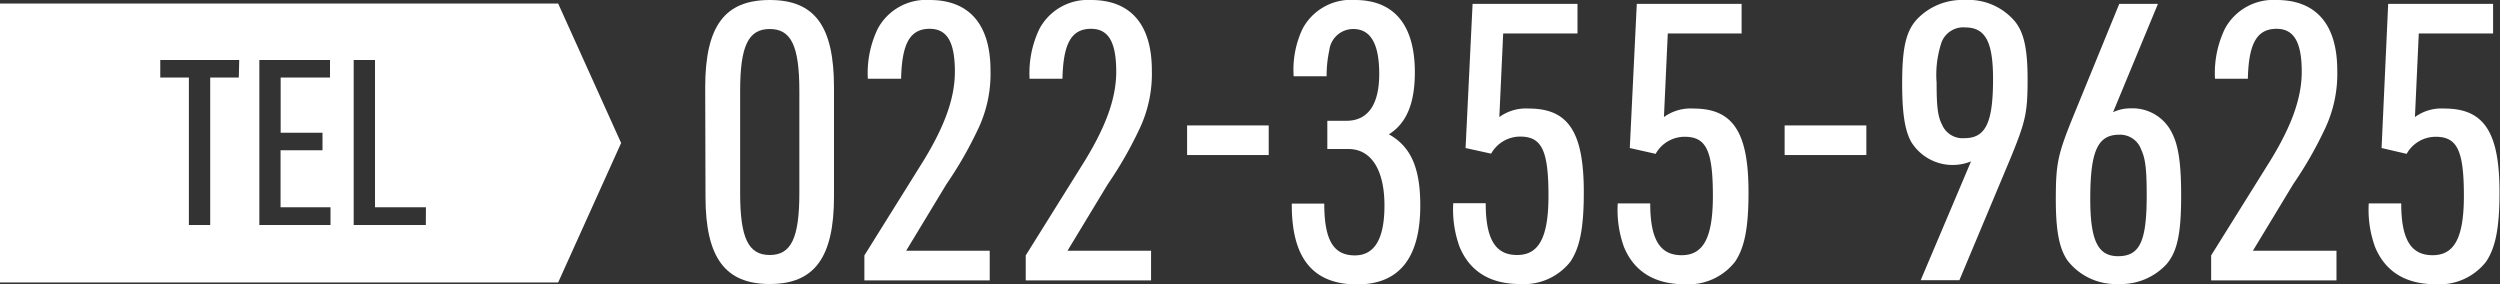 <svg viewBox="0 0 253.33 28.78" xmlns="http://www.w3.org/2000/svg"><rect x="0" y="0" width="253.33" height="28.78" fill="#333333" stroke="none"/><g fill="#fff"><path d="m71.46 8.86c0-6.19 1.96-8.86 6.54-8.86s6.51 2.67 6.51 8.86v11.06c0 6.2-2 8.86-6.51 8.86s-6.51-2.66-6.51-8.86zm9.54.36c0-4.55-.82-6.28-3-6.28s-3 1.73-3 6.28v10.35c0 4.55.83 6.27 3 6.27s3-1.72 3-6.27z"/><path d="m87.59 25.88 6-9.61c2.15-3.52 3.17-6.35 3.17-9 0-3-.78-4.35-2.55-4.35-2 0-2.82 1.49-2.9 5.06h-3.37a10.35 10.35 0 0 1 1-5.06 5.56 5.56 0 0 1 5.27-2.92c4 0 6.16 2.47 6.16 7.14a13 13 0 0 1 -1.29 6 39.61 39.61 0 0 1 -3.18 5.53l-4.08 6.74h8.47v3h-12.7z"/><path d="m103.94 25.88 6-9.61c2.15-3.52 3.17-6.35 3.17-9 0-3-.78-4.35-2.55-4.35-2 0-2.82 1.49-2.9 5.06h-3.33a10.35 10.35 0 0 1 1-5.06 5.56 5.56 0 0 1 5.23-2.92c4 0 6.16 2.47 6.16 7.14a13 13 0 0 1 -1.29 6 39.61 39.61 0 0 1 -3.18 5.53l-4.08 6.74h8.47v3h-12.7z"/><path d="m120.29 12.71h8.27v3h-8.27z"/><path d="m134.5 12.24h1.93c2.19 0 3.33-1.65 3.33-4.75s-.9-4.55-2.63-4.55a2.44 2.44 0 0 0 -2.43 2.16 12 12 0 0 0 -.27 2.63h-3.34a9.7 9.7 0 0 1 .91-4.83 5.54 5.54 0 0 1 5.29-2.9c4 0 6.08 2.55 6.08 7.33 0 3.18-.87 5.18-2.63 6.28 2.23 1.25 3.18 3.41 3.18 7.21 0 5.3-2.12 8-6.4 8-4.51 0-6.66-2.7-6.62-8.19h3.29c0 3.72.94 5.25 3.1 5.25 2 0 3-1.68 3-5.06 0-3.6-1.34-5.72-3.65-5.72h-2.14z"/><path d="m149.22.39h10.63v3h-7.53l-.39 8.47a4.61 4.61 0 0 1 3-.86c4 0 5.56 2.39 5.56 8.47 0 3.61-.39 5.61-1.37 7.06a6 6 0 0 1 -5.12 2.25c-3 0-5.09-1.29-6.11-3.8a11.08 11.08 0 0 1 -.63-4.39h3.29c0 3.68 1 5.25 3.18 5.25s3.18-1.72 3.18-6c0-4.58-.67-6-2.87-6a3.37 3.37 0 0 0 -2.94 1.73l-2.59-.57z"/><path d="m165.86.39h10.62v3h-7.48l-.39 8.47a4.63 4.63 0 0 1 3-.86c4 0 5.57 2.39 5.57 8.47 0 3.61-.39 5.61-1.37 7.06a6 6 0 0 1 -5.14 2.27c-3 0-5.1-1.29-6.12-3.8a11.1 11.1 0 0 1 -.62-4.39h3.29c0 3.68 1 5.25 3.18 5.25s3.17-1.72 3.17-6c0-4.58-.66-6-2.86-6a3.36 3.36 0 0 0 -2.94 1.73l-2.62-.59z"/><path d="m180.84 12.71h8.28v3h-8.28z"/><path d="m199.73 16.35a4.93 4.93 0 0 1 -6.08-2c-.63-1.17-.9-2.86-.9-5.92 0-3.61.39-5.29 1.53-6.51a6.33 6.33 0 0 1 4.82-1.92 6.16 6.16 0 0 1 5.1 2.2c.9 1.13 1.26 2.78 1.26 5.84 0 3.37-.2 4.23-1.65 7.8l-5.26 12.55h-3.92zm-3.06-11.84a10.41 10.41 0 0 0 -.43 3.88c0 2.43.12 3.41.55 4.24a2.26 2.26 0 0 0 2.27 1.37c2.16 0 2.9-1.57 2.9-6 0-3.77-.78-5.22-2.82-5.22a2.35 2.35 0 0 0 -2.47 1.73z"/><path d="m214.12 11.37a4.11 4.11 0 0 1 1.8-.39 4.44 4.44 0 0 1 4.2 2.55c.63 1.25.9 3.06.9 6.31 0 3.85-.39 5.65-1.49 6.94a6.3 6.3 0 0 1 -4.86 2 6.2 6.2 0 0 1 -5.14-2.35c-.86-1.22-1.21-3-1.21-6.23 0-3.57.19-4.51 1.68-8.2l4.75-11.61h3.92zm-2.31 8.79c0 4.23.78 5.8 2.82 5.8 2.2 0 2.9-1.49 2.9-6.16 0-2.55-.12-3.72-.55-4.62a2.27 2.27 0 0 0 -2.23-1.53c-2.2 0-2.94 1.68-2.94 6.51z"/><path d="m224.06 25.88 6-9.61c2.16-3.52 3.18-6.35 3.18-9 0-3-.79-4.35-2.55-4.35-2 0-2.83 1.49-2.91 5.06h-3.33a10.35 10.35 0 0 1 1-5.06 5.57 5.57 0 0 1 5.24-2.92c4 0 6.15 2.47 6.15 7.14a13 13 0 0 1 -1.29 6 39.61 39.61 0 0 1 -3.18 5.53l-4.08 6.74h8.47v3h-12.7z"/><path d="m242 .39h10.63v3h-7.53l-.39 8.47a4.58 4.58 0 0 1 3-.86c4 0 5.57 2.39 5.57 8.47 0 3.61-.39 5.61-1.37 7.06a6 6 0 0 1 -5.14 2.27c-3 0-5.09-1.29-6.11-3.8a11.08 11.08 0 0 1 -.63-4.39h3.29c0 3.68 1 5.25 3.18 5.25s3.17-1.72 3.17-6c0-4.58-.66-6-2.86-6a3.37 3.37 0 0 0 -2.94 1.73l-2.54-.59z"/><path d="m56.56.36h-56.56v28.26h56.56l6.38-14.13zm-32.36 7.5h-2.9v14.94h-2.16v-14.94h-2.9v-1.78h8zm9.29 14.94h-7.21v-16.72h7.16v1.78h-5v5.59h4.24v1.78h-4.25v5.77h5.06zm9.66 0h-7.31v-16.72h2.16v14.92h5.16z"/></g></svg>